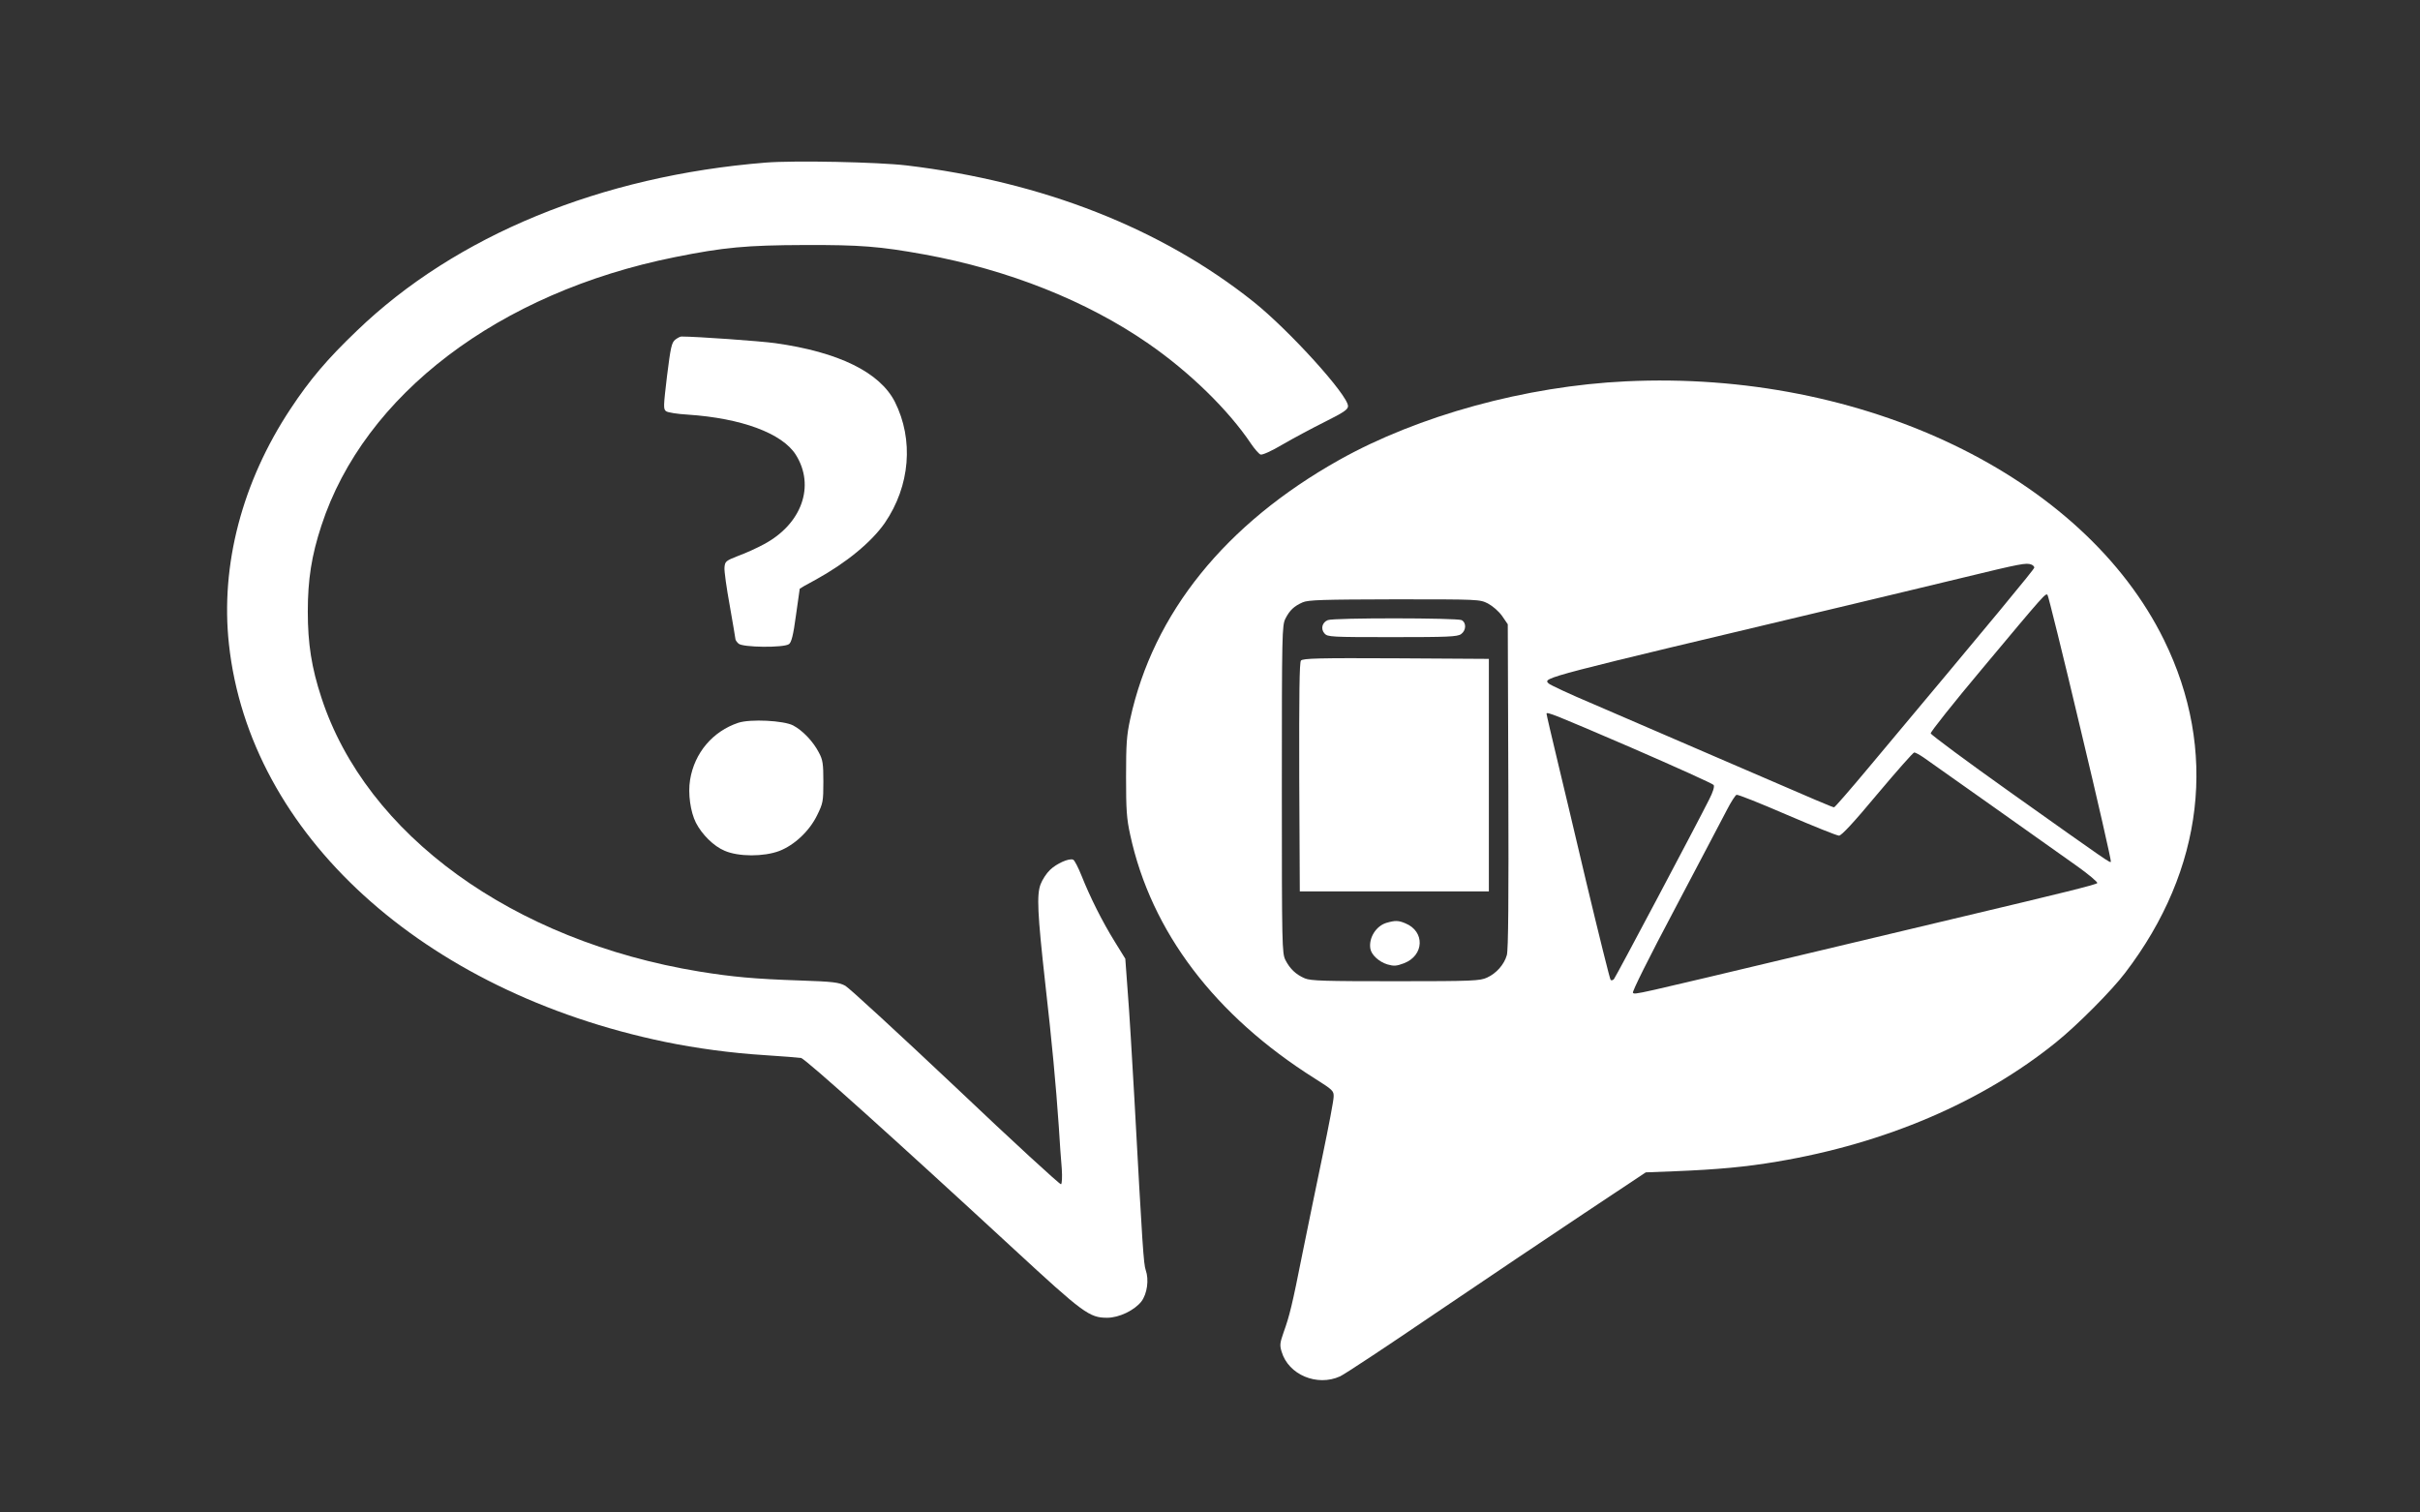 <?xml version="1.0" standalone="no"?>
<!DOCTYPE svg PUBLIC "-//W3C//DTD SVG 20010904//EN"
 "http://www.w3.org/TR/2001/REC-SVG-20010904/DTD/svg10.dtd">
<svg version="1.0" xmlns="http://www.w3.org/2000/svg"
 width="1280pt" height="800pt" viewBox="0 0 1280 800"
 preserveAspectRatio="xMidYMid meet">
<rect x="0" y="0" width="1280" height="800" fill="#333333" stroke="none"/>
<g transform="translate(0,800) scale(0.1,-0.1)"
fill="#ffffff" stroke="none">
<path d="M4050 7140 c-871 -70 -1639 -385 -2163 -890 -156 -149 -249 -259
-350 -412 -256 -386 -372 -827 -326 -1246 109 -1003 1024 -1837 2307 -2103
166 -34 350 -59 527 -70 94 -6 180 -13 192 -15 23 -4 504 -437 1128 -1013 365
-337 397 -361 491 -361 63 0 144 39 181 86 31 41 41 116 23 166 -11 32 -17
116 -60 908 -12 212 -27 465 -35 562 l-13 177 -55 89 c-66 106 -131 236 -176
349 -18 45 -38 84 -45 86 -22 9 -88 -21 -122 -54 -19 -18 -41 -52 -50 -76 -21
-55 -17 -151 25 -528 35 -307 56 -533 71 -750 5 -82 12 -184 16 -227 3 -44 1
-79 -4 -82 -5 -3 -256 227 -556 512 -301 284 -564 526 -585 538 -34 18 -62 22
-242 28 -238 8 -356 19 -529 47 -988 162 -1763 723 -2000 1449 -52 158 -72
285 -72 455 0 170 20 297 72 455 226 692 938 1233 1870 1420 258 52 379 63
685 64 295 1 398 -7 635 -50 444 -81 859 -246 1185 -472 217 -150 423 -351
542 -529 19 -28 42 -54 50 -57 9 -4 58 18 117 53 55 32 156 86 224 120 100 50
122 65 122 83 0 58 -311 401 -500 552 -487 388 -1115 635 -1835 721 -152 18
-593 27 -745 15z"/>
<path d="M3571 6203 c-19 -16 -24 -41 -43 -192 -19 -161 -20 -175 -5 -186 9
-7 61 -15 114 -18 286 -19 500 -99 572 -212 104 -165 32 -367 -169 -474 -35
-19 -96 -47 -135 -61 -66 -26 -70 -29 -73 -61 -2 -19 11 -110 28 -203 16 -93
30 -172 30 -177 0 -4 7 -15 16 -23 20 -21 240 -23 267 -3 13 9 23 47 37 152
11 77 20 140 20 141 0 1 37 23 83 47 162 89 296 199 367 301 134 196 154 440
53 641 -80 156 -297 263 -633 310 -80 11 -415 35 -496 35 -7 0 -21 -8 -33 -17z"/>
<path d="M8600 5983 c-529 -25 -1098 -181 -1517 -416 -602 -338 -983 -810
-1105 -1370 -19 -87 -22 -132 -22 -307 0 -174 3 -220 22 -306 111 -512 448
-956 977 -1289 95 -60 100 -65 99 -96 0 -19 -26 -155 -57 -304 -31 -148 -79
-382 -107 -520 -56 -282 -69 -334 -101 -423 -19 -55 -21 -67 -10 -102 36 -122
188 -185 309 -130 24 11 251 161 505 334 254 172 608 410 787 529 l325 216
155 6 c225 9 376 23 540 51 572 96 1084 315 1475 631 111 89 296 275 366 368
417 546 491 1178 205 1760 -426 867 -1592 1428 -2846 1368z m2144 -969 c9 -3
16 -11 16 -16 0 -9 -207 -259 -878 -1060 -96 -115 -177 -208 -181 -208 -8 0
-54 19 -611 260 -245 106 -544 235 -665 287 -121 51 -226 100 -234 108 -31 31
-43 27 1589 415 162 39 432 103 600 144 313 76 337 80 364 70z m260 -868 c92
-384 164 -701 161 -704 -6 -6 -2 -9 -530 366 -231 164 -421 305 -423 313 -1 8
122 163 274 344 331 396 334 399 344 388 4 -4 83 -322 174 -707z m-3134 662
c26 -14 57 -41 75 -66 l30 -44 3 -856 c2 -592 0 -868 -8 -894 -14 -50 -56 -97
-105 -119 -37 -17 -75 -19 -483 -19 -377 0 -448 2 -480 15 -47 20 -79 50 -103
97 -18 36 -19 72 -19 903 0 830 1 867 19 903 23 45 46 66 91 86 29 13 107 15
485 16 448 0 451 0 495 -22z m757 -762 c235 -102 432 -191 437 -198 5 -9 -3
-36 -24 -77 -67 -134 -493 -937 -503 -949 -5 -7 -14 -9 -18 -5 -4 4 -62 238
-129 518 -66 281 -132 557 -146 615 -38 158 -64 270 -64 275 0 12 43 -5 447
-179z m1548 -53 c22 -15 186 -131 365 -258 179 -127 378 -268 443 -314 65 -46
114 -88 110 -92 -9 -9 -192 -54 -698 -174 -126 -30 -504 -120 -840 -200 -928
-221 -907 -217 -918 -206 -5 5 81 179 226 452 129 244 251 477 272 517 21 41
44 76 50 78 6 3 126 -45 267 -106 140 -60 264 -110 275 -110 13 0 79 71 203
220 102 121 189 220 195 220 6 0 28 -12 50 -27z"/>
<path d="M7023 4720 c-30 -12 -39 -47 -17 -71 16 -18 34 -19 358 -19 293 0
345 2 364 16 27 19 29 60 3 74 -24 12 -676 13 -708 0z"/>
<path d="M6881 4506 c-8 -10 -10 -177 -9 -617 l3 -604 500 0 500 0 0 615 0
615 -491 3 c-406 2 -493 0 -503 -12z"/>
<path d="M7334 3119 c-55 -16 -95 -79 -86 -136 5 -33 45 -70 90 -84 35 -10 48
-9 88 6 107 41 112 168 8 211 -37 16 -55 16 -100 3z"/>
<path d="M3905 4177 c-135 -45 -232 -159 -255 -302 -12 -72 2 -170 31 -227 32
-62 94 -124 152 -148 73 -32 207 -32 289 -1 80 31 159 105 200 189 31 63 33
73 33 177 0 96 -3 116 -24 155 -30 58 -85 116 -136 143 -50 26 -226 35 -290
14z"/>
</g>
</svg>
